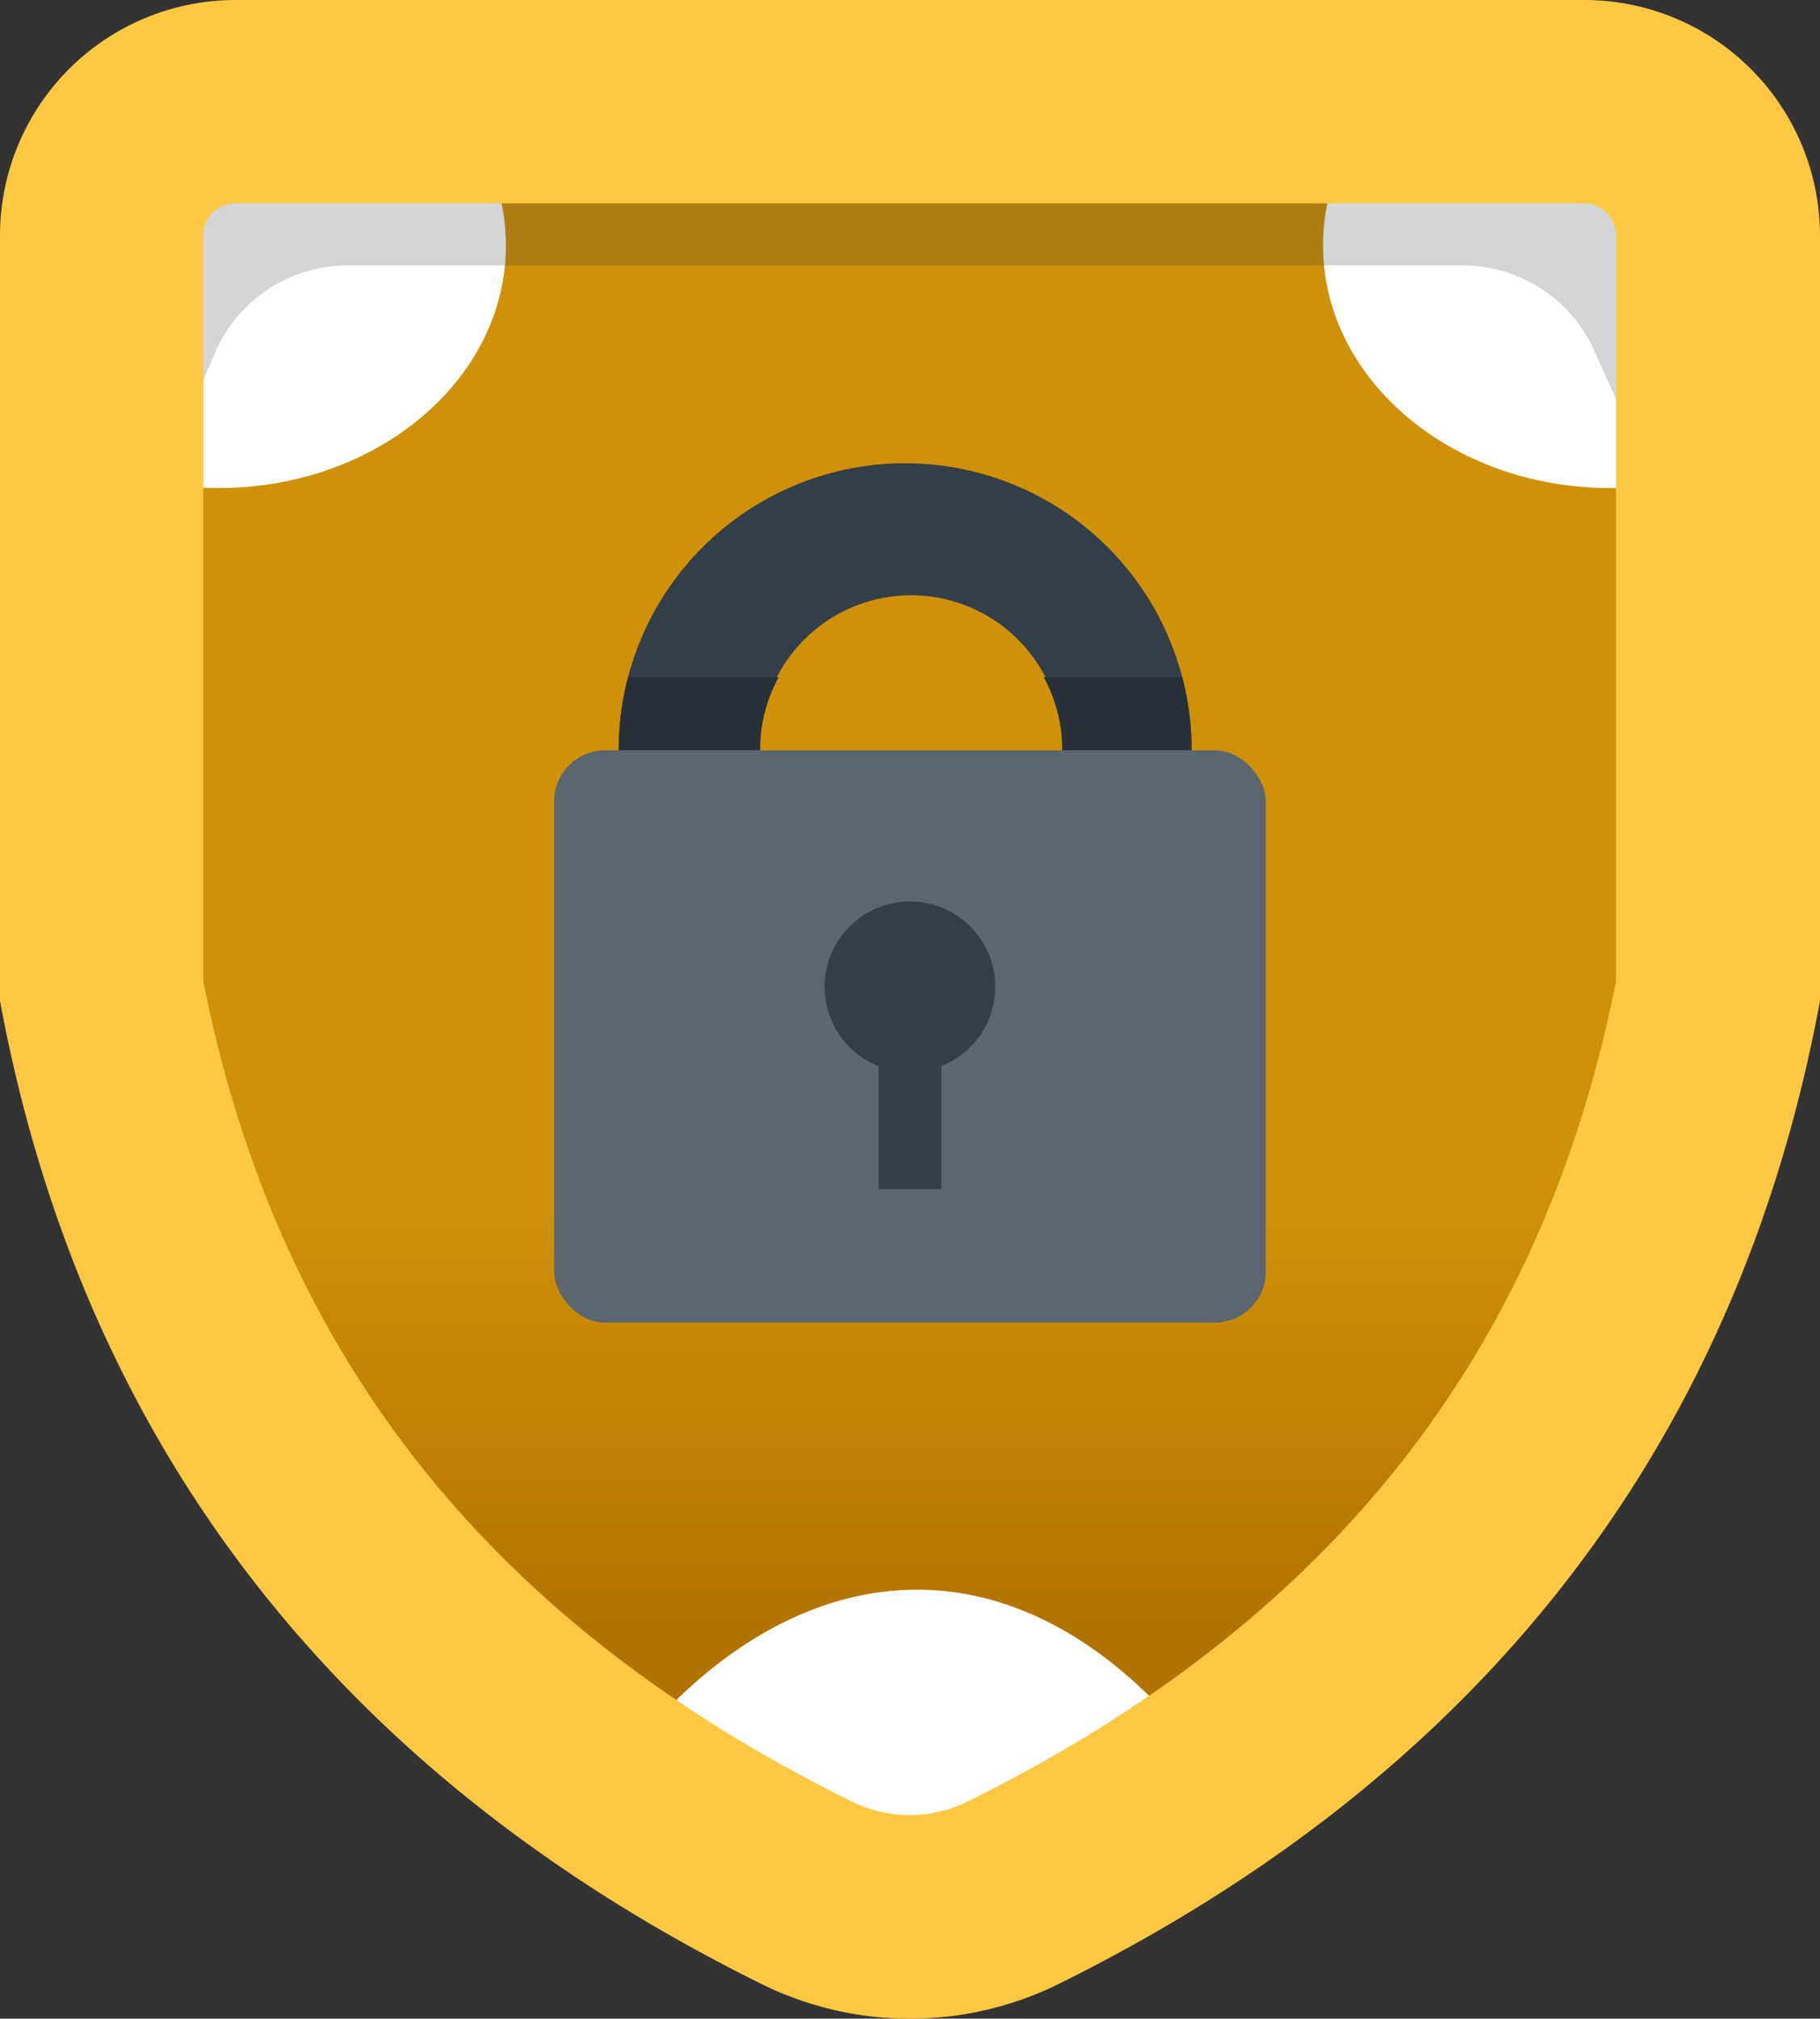 <svg xmlns="http://www.w3.org/2000/svg" xmlns:xlink="http://www.w3.org/1999/xlink" viewBox="0 0 241.69 267.94"><rect x="0" y="0" width="241.69" height="267.94" fill="#333333" stroke="none"/><defs><style>.cls-1{fill:url(#Degradado_sin_nombre_30);}.cls-2{fill:#fff;}.cls-3{fill:#333e48;}.cls-4,.cls-6{fill:#283139;}.cls-5{fill:#5c6670;}.cls-6{opacity:0.2;}.cls-7{fill:#ffc843;}</style><linearGradient id="Degradado_sin_nombre_30" x1="118.93" y1="160.41" x2="118.93" y2="217.84" gradientUnits="userSpaceOnUse"><stop offset="0" stop-color="#cf9108"/><stop offset="1" stop-color="#b27200"/></linearGradient></defs><title>Elementos</title><g id="Capa_2" data-name="Capa 2"><path class="cls-1" d="M14.46,16.33H223.4V132.17s-6.78,91.44-102,124.59c0,0-107-33.88-107-139.32Z"/><path class="cls-2" d="M19.48,23.06V63.78a44.48,44.48,0,0,0,9.54,1c21.08,0,38.16-14.42,38.16-32.2a27.77,27.77,0,0,0-1.7-9.54Z"/><path class="cls-2" d="M223.4,23.06V63.78a44.48,44.48,0,0,1-9.54,1c-21.08,0-38.16-14.42-38.16-32.2a27.54,27.54,0,0,1,1.7-9.54Z"/><path class="cls-2" d="M156.62,229.36c-22.63-26-49.92-22.91-70.36,0l33.39,15.5Z"/><path class="cls-3" d="M101.39,103.76a20.3,20.3,0,0,1-.46-4.23,20.07,20.07,0,1,1,40.13,0,19.65,19.65,0,0,1-.46,4.23H158a39.39,39.39,0,0,0,.24-4.23,38,38,0,0,0-76.08,0,39.39,39.39,0,0,0,.24,4.23Z"/><path class="cls-4" d="M103.41,89.88h-20a37.87,37.87,0,0,0-1.24,9.65,39.39,39.39,0,0,0,.24,4.23h19a20.3,20.3,0,0,1-.46-4.23A19.9,19.9,0,0,1,103.41,89.88Z"/><path class="cls-4" d="M138.59,89.88a20,20,0,0,1,2.47,9.65,19.65,19.65,0,0,1-.46,4.23H158a39.39,39.39,0,0,0,.24-4.23A37.87,37.87,0,0,0,157,89.88Z"/><rect class="cls-5" x="73.58" y="99.58" width="94.52" height="75.98" rx="6.8" ry="6.8"/><path class="cls-3" d="M132.17,131a11.33,11.33,0,1,0-15.5,10.52v16.31H125V141.5A11.31,11.31,0,0,0,132.17,131Z"/><path class="cls-6" d="M25,55.21l3.35-7.9A19.16,19.16,0,0,1,45.78,35.24H194.59a19.12,19.12,0,0,1,17.26,11.61l4.31,9.54V23.06H25Z"/><path class="cls-7" d="M120.84,267.94a44.38,44.38,0,0,1-19.59-4.54C45.38,235.82,11.39,192.33.24,134.12L0,132.86V31.26A31.29,31.29,0,0,1,31.26,0H210.43a31.3,31.3,0,0,1,31.26,31.26v101.6l-.24,1.26c-11.16,58.21-45.14,101.7-101,129.28A44.45,44.45,0,0,1,120.84,267.94ZM27,130.27c9.83,49.5,38,85.12,86.18,108.88a17.38,17.38,0,0,0,15.25,0c48.14-23.76,76.34-59.38,86.17-108.88v-99A4.22,4.22,0,0,0,210.43,27H31.26A4.22,4.22,0,0,0,27,31.26Z"/></g></svg>